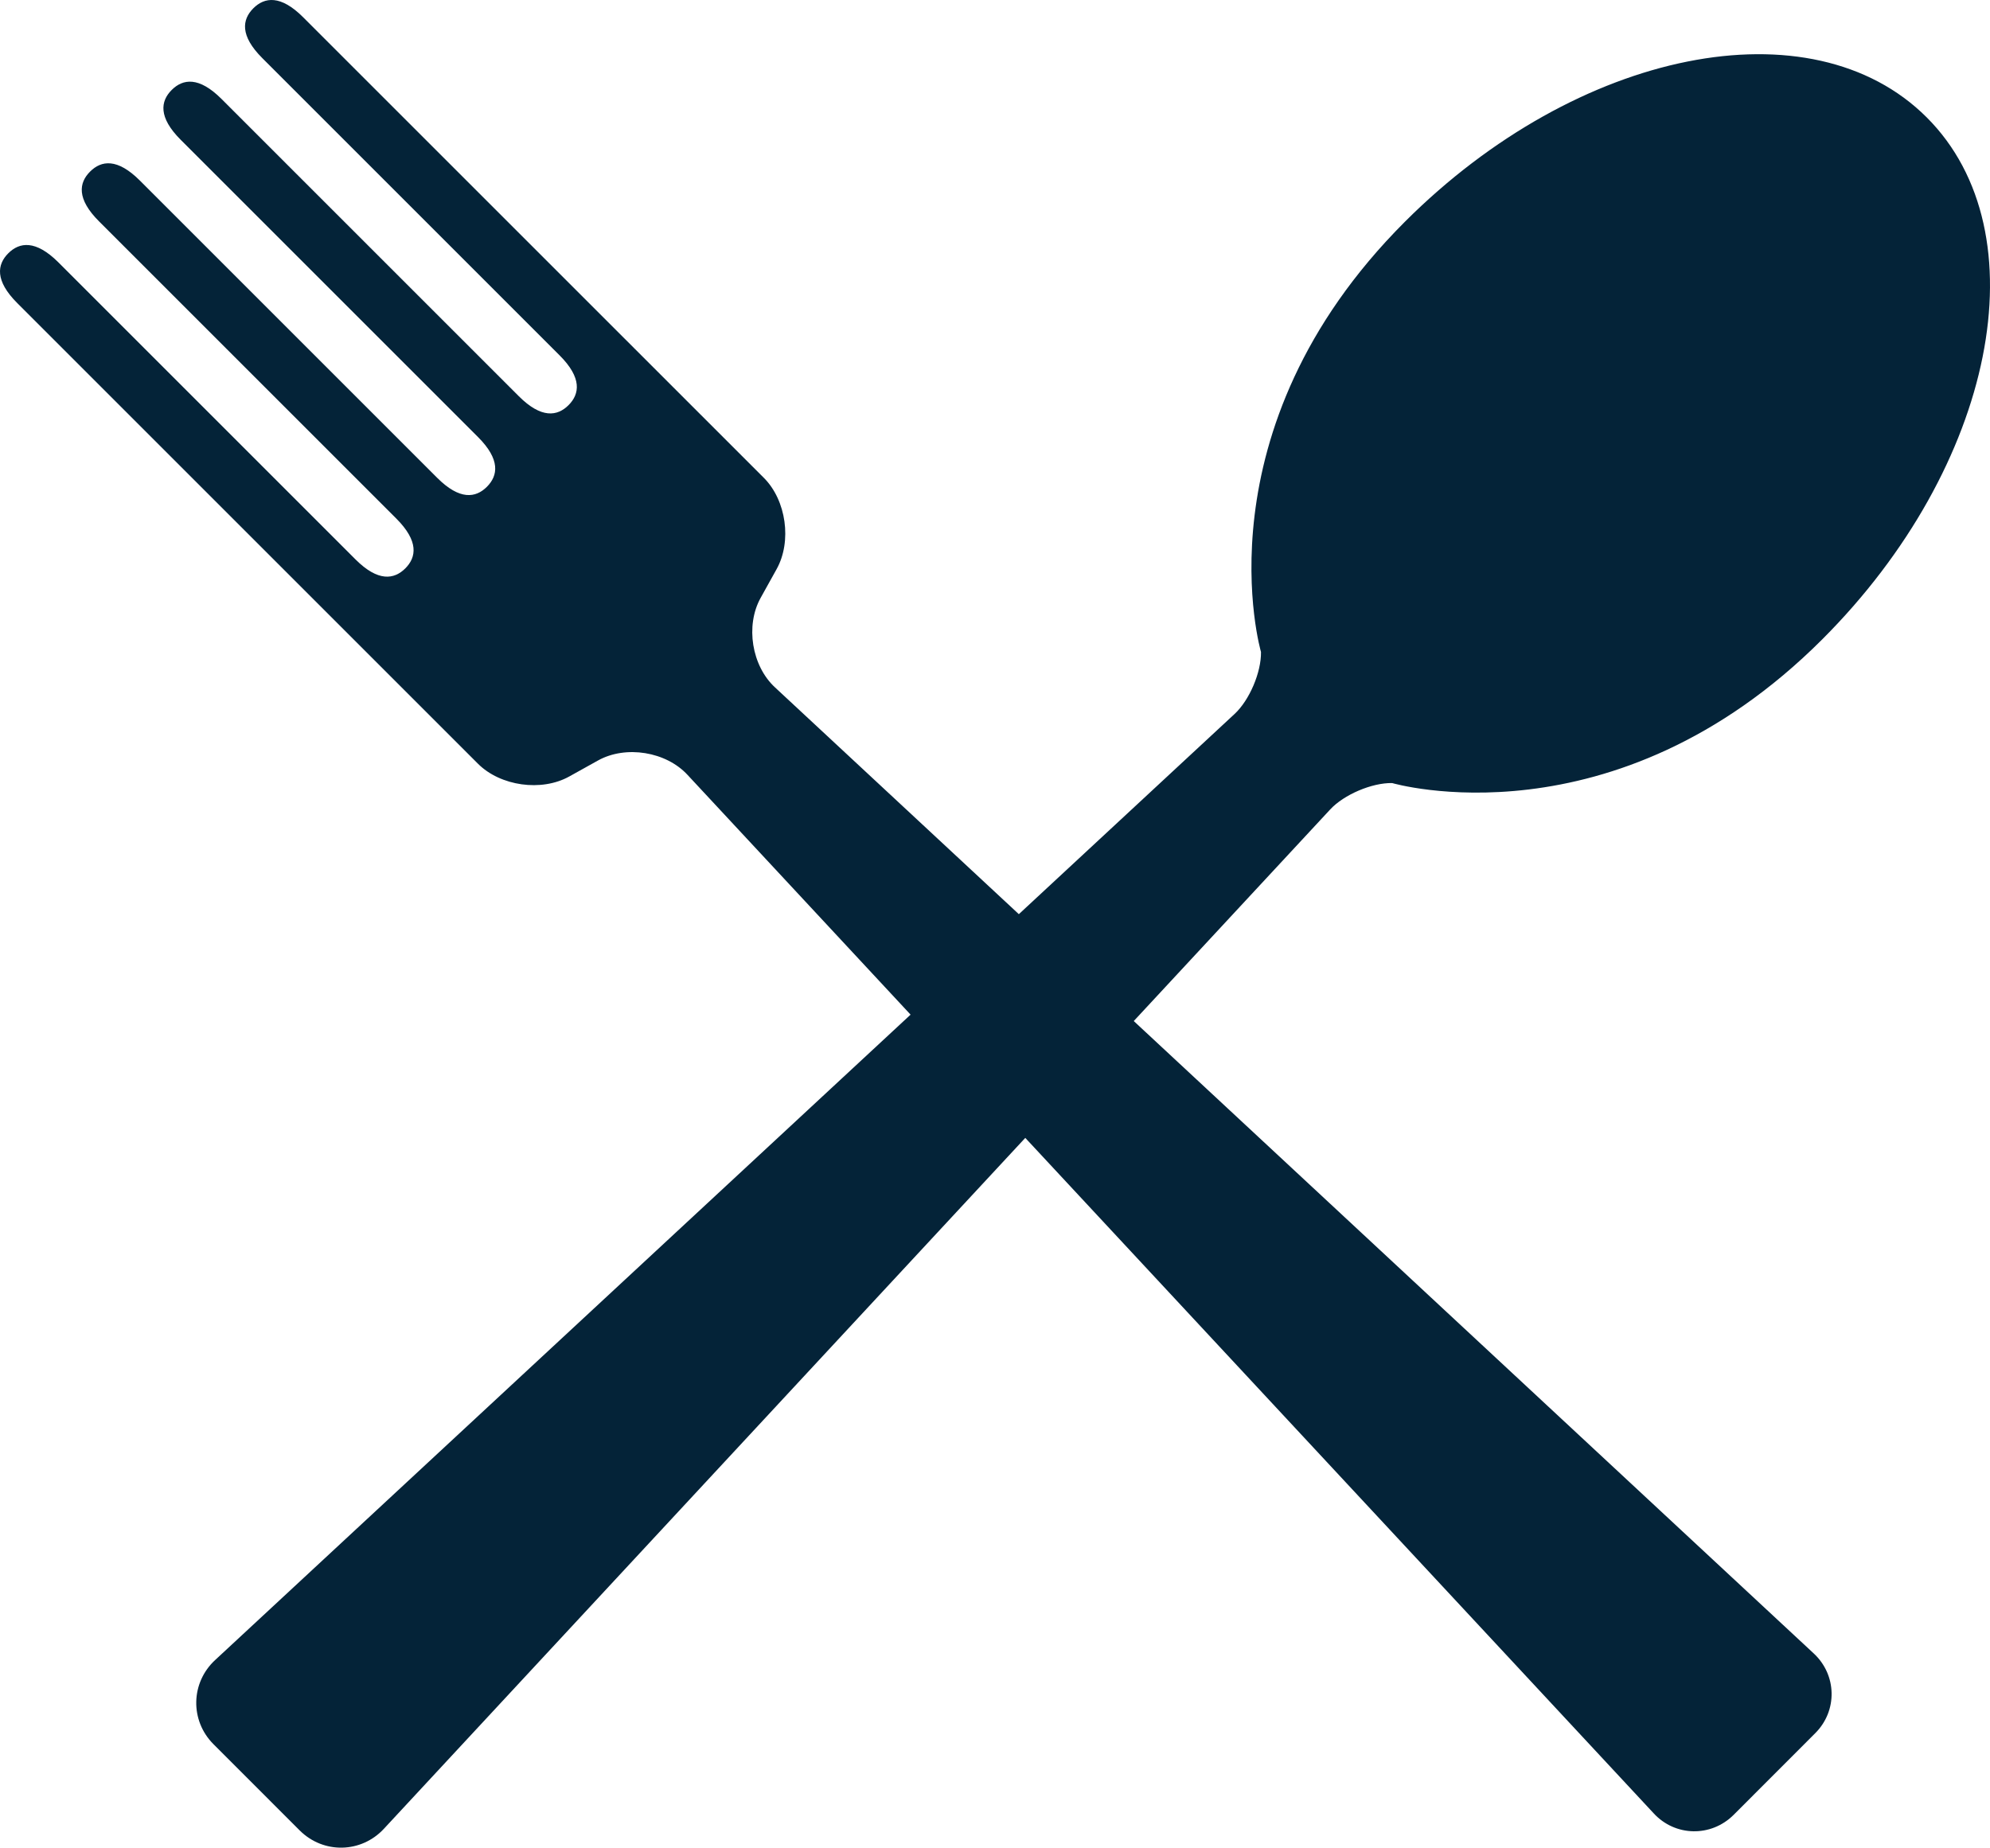 <?xml version="1.0" encoding="UTF-8"?><svg id="uuid-48f8db68-73a7-4a64-aae2-f058f6f6e7d6" xmlns="http://www.w3.org/2000/svg" viewBox="0 0 500 464.314"><defs><style>.uuid-daaba77f-3b8f-4245-99c5-342cbf5a57e4{fill:#042338;}</style></defs><path class="uuid-daaba77f-3b8f-4245-99c5-342cbf5a57e4" d="M284.863,256.59l49.354-53.171c3.456-3.738,10.483-6.727,15.568-6.638-.004,.004,55.636,16.322,108.088-36.132,43.457-43.461,55.206-102.174,26.238-131.139-28.968-28.961-87.684-17.224-131.141,26.233-52.459,52.458-36.14,108.096-36.14,108.096,.087,5.099-2.896,12.11-6.63,15.575l-54.21,50.316-61.25-56.972c-5.871-5.406-7.504-15.536-3.629-22.507l4.017-7.23c3.877-6.973,2.437-17.302-3.208-22.941L76.163,4.33c-5.649-5.648-9.691-5.069-12.519-2.241-2.812,2.821-3.407,6.851,2.254,12.508l74.71,74.71c5.644,5.644,5.062,9.684,2.245,12.502-2.819,2.821-6.851,3.403-12.502-2.245L55.644,24.855c-5.658-5.65-9.687-5.068-12.505-2.247-2.816,2.809-3.407,6.847,2.246,12.504L120.096,109.819c5.648,5.644,5.062,9.687,2.245,12.506-2.819,2.832-6.855,3.395-12.495-2.249L35.137,45.366c-5.654-5.65-9.688-5.071-12.505-2.243-2.825,2.809-3.414,6.847,2.247,12.501l74.714,74.71c5.632,5.644,5.062,9.676,2.245,12.499-2.823,2.813-6.859,3.399-12.514-2.249L14.621,65.881c-5.676-5.628-9.723-5.046-12.538-2.231-2.814,2.817-3.407,6.857,2.248,12.509l115.754,115.757c5.644,5.644,15.972,7.098,22.949,3.211l7.229-4.023c6.977-3.876,17.099-2.236,22.5,3.639l56.026,60.234L54.076,417.146c-6.181,5.699-6.382,15.224-.425,21.182l21.648,21.652c5.952,5.94,15.465,5.756,21.189-.442l161.12-173.587,157.886,169.73c5.381,5.867,14.419,6.035,20.076,.408l20.515-20.535c5.65-5.634,5.463-14.663-.408-20.08l-170.813-158.885Z"/></svg>